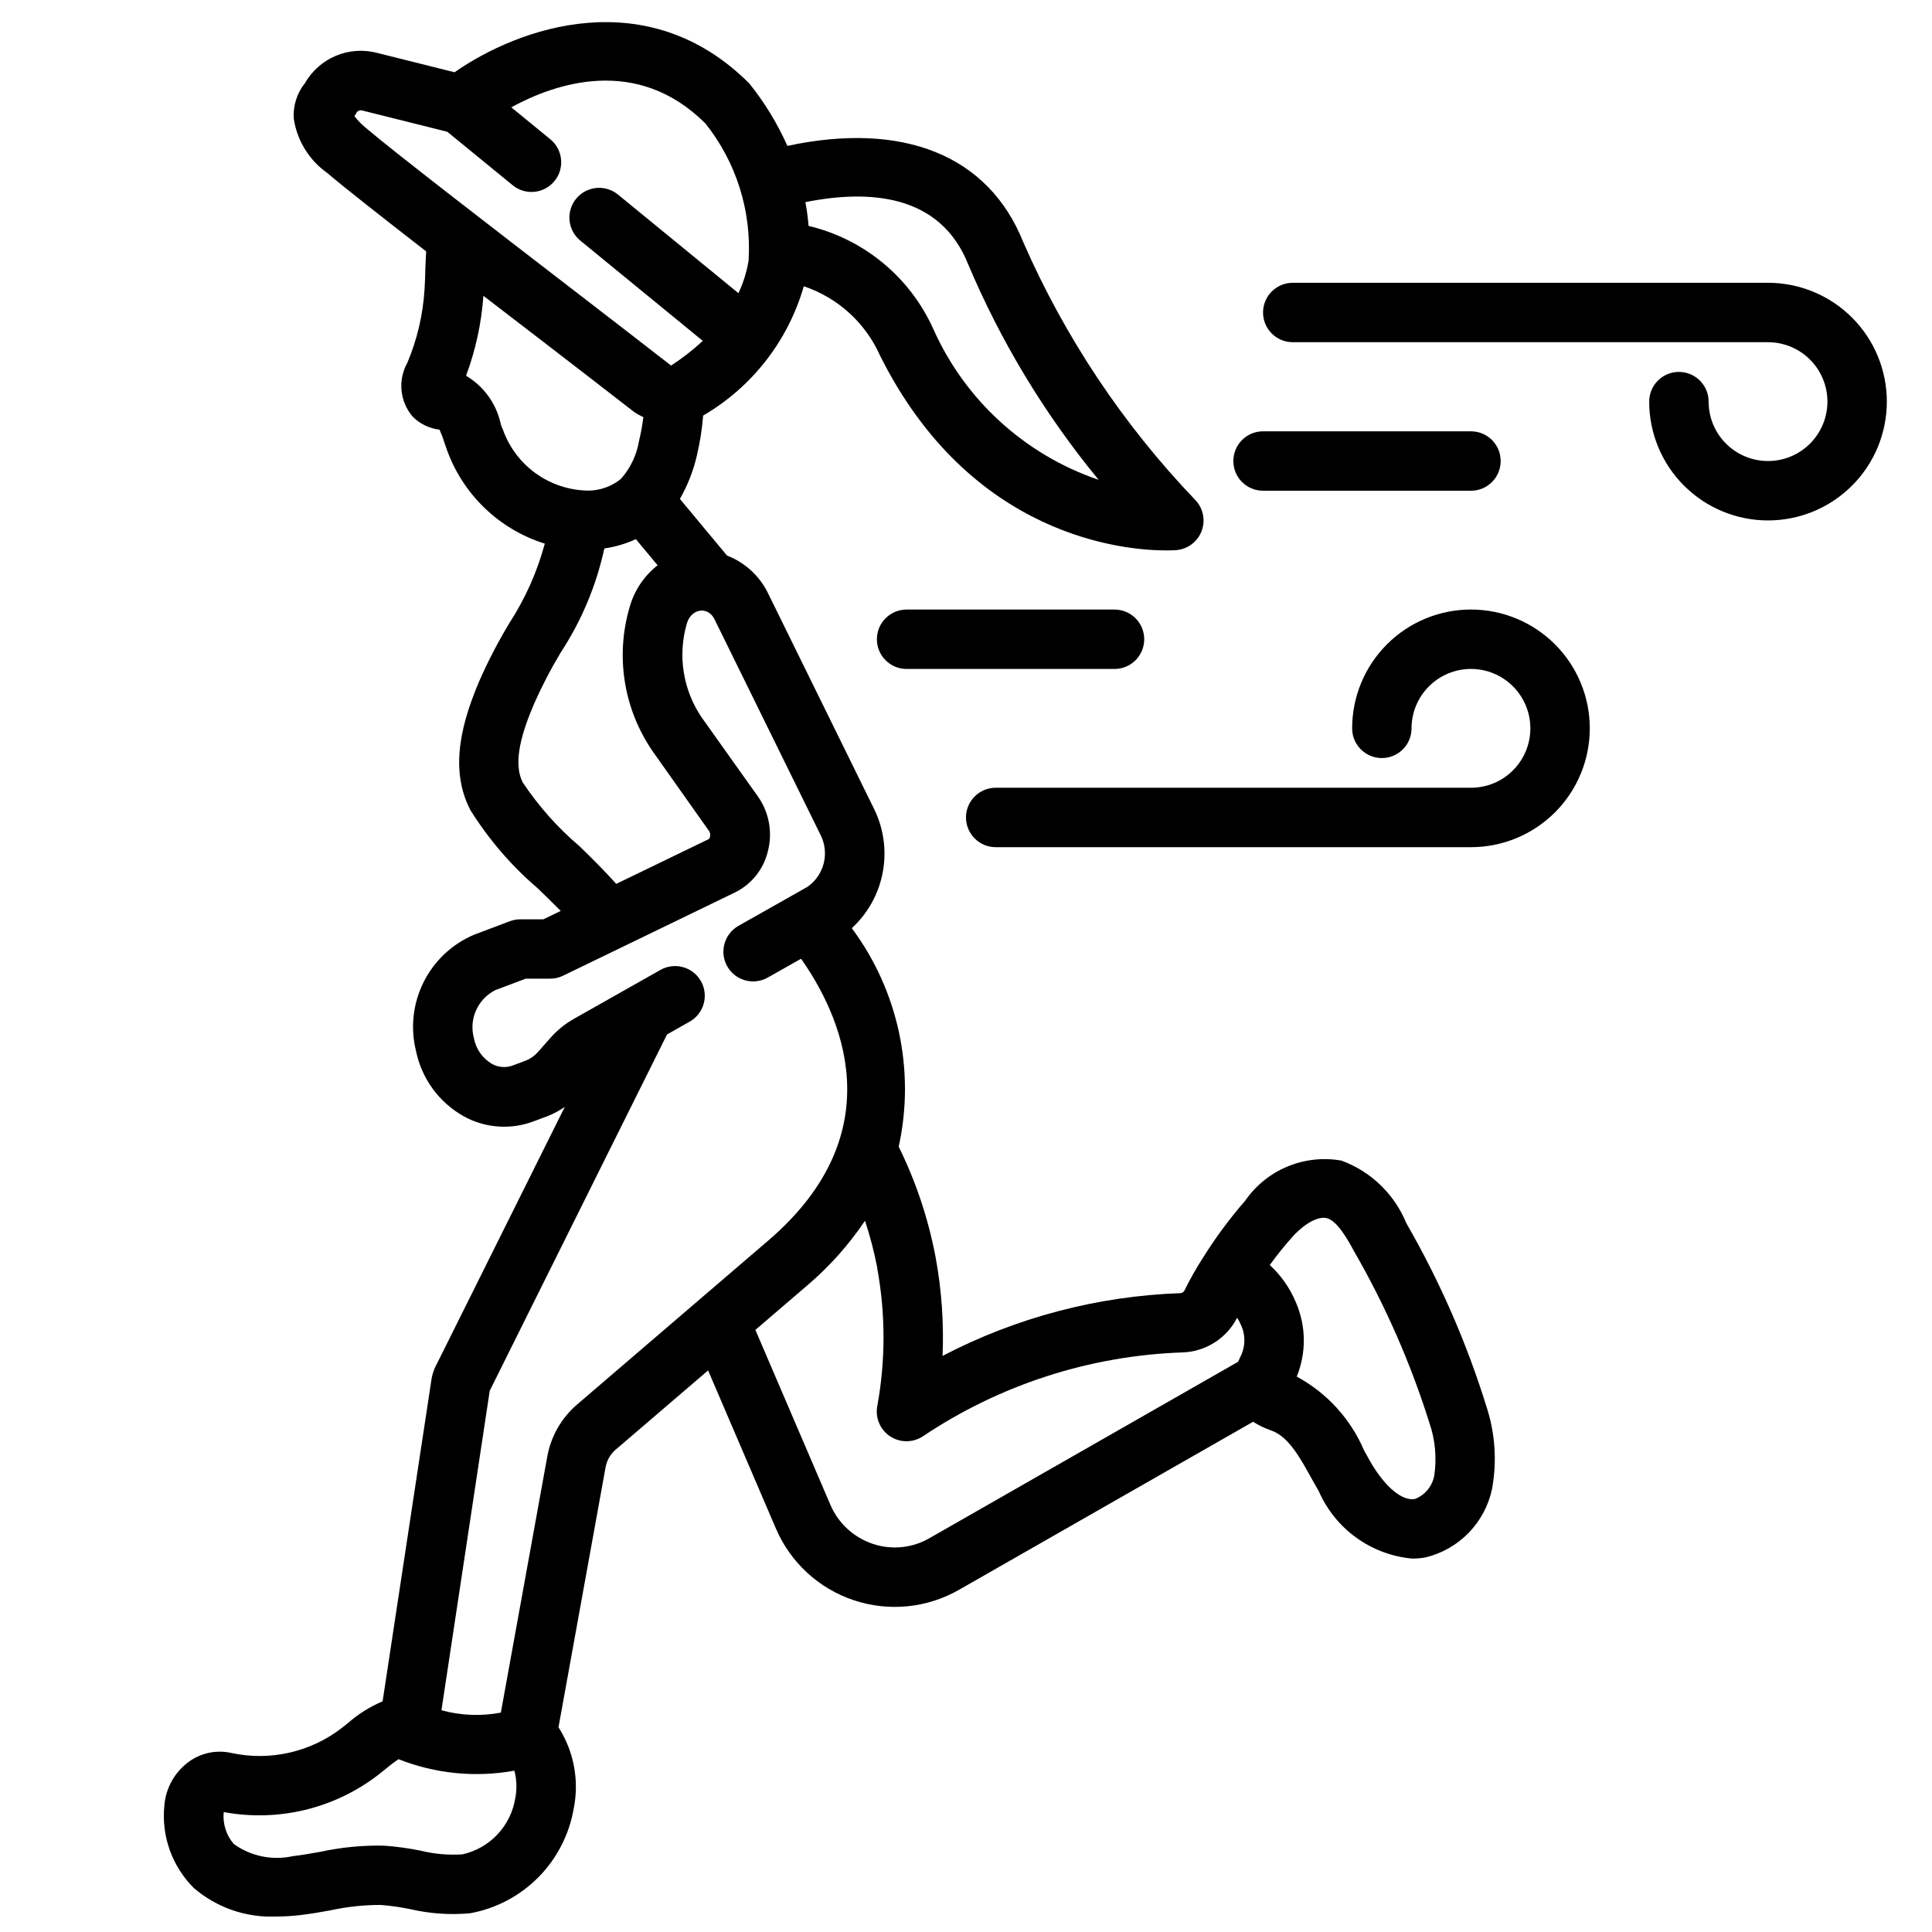 <?xml version="1.0" encoding="UTF-8"?>
<!-- Uploaded to: SVG Repo, www.svgrepo.com, Generator: SVG Repo Mixer Tools -->
<svg width="800px" height="800px" version="1.1" viewBox="144 144 512 512" xmlns="http://www.w3.org/2000/svg">
 <defs>
  <clipPath id="a">
   <path d="m187 149h354v502.9h-354z"/>
  </clipPath>
 </defs>
 <g clip-path="url(#a)">
  <path d="m217.23 651.9c2.074-0.004 4.148-0.129 6.211-0.367 2.738-0.324 5.512-0.789 8.203-1.281v-0.004c4.359-0.957 8.812-1.43 13.277-1.418 2.606 0.207 5.191 0.574 7.746 1.102 5.219 1.215 10.598 1.586 15.934 1.098 6.856-1.25 13.16-4.574 18.066-9.523 4.902-4.949 8.172-11.285 9.359-18.148 1.52-7.453 0.074-15.207-4.019-21.617l12.461-68.801c0.305-1.832 1.234-3.504 2.637-4.723l24.547-21.043 17.961 41.879c3.848 8.992 11.352 15.91 20.625 19.016 9.27 3.106 19.43 2.102 27.914-2.758l77.934-44.531v-0.004c1.383 0.887 2.863 1.613 4.406 2.168l0.828 0.316c4.281 1.738 7.25 7.086 10.391 12.793l1.785 3.148 0.004-0.004c2.148 4.914 5.574 9.16 9.922 12.297 4.352 3.141 9.461 5.051 14.801 5.543 1.176 0 2.348-0.098 3.504-0.293 4.379-1.047 8.371-3.32 11.508-6.551 3.133-3.234 5.281-7.293 6.191-11.703 1.297-7.16 0.812-14.527-1.41-21.453-5.266-17.031-12.414-33.418-21.316-48.859-3.144-7.707-9.383-13.73-17.195-16.605-4.82-0.855-9.789-0.312-14.312 1.566-4.519 1.883-8.41 5.023-11.199 9.047-4.133 4.754-7.883 9.824-11.219 15.168-1.762 2.738-3.367 5.574-4.809 8.496-0.18 0.473-0.613 0.805-1.117 0.848-22 0.77-43.547 6.449-63.062 16.629 0.371-8.699-0.238-17.414-1.812-25.98-1.91-10.223-5.207-20.137-9.809-29.465 4.434-20.191-0.102-41.312-12.43-57.906 4.277-3.938 7.16-9.156 8.215-14.871 1.055-5.719 0.23-11.621-2.359-16.828l-28.062-57.078v-0.004c-2.238-4.574-6.121-8.137-10.871-9.973l-12.477-15.004c2.059-3.609 3.582-7.5 4.512-11.547 0.812-3.469 1.363-6.992 1.652-10.543 12.969-7.562 22.52-19.836 26.668-34.266 9.012 3.019 16.34 9.684 20.203 18.363 24.105 48.285 64.945 51.641 75.832 51.641 1.496 0 2.426-0.055 2.676-0.078h-0.004c3.051-0.25 5.68-2.242 6.742-5.113 1.059-2.867 0.363-6.094-1.789-8.27-19.039-19.891-34.438-42.977-45.484-68.203-9.219-23.109-31.883-32.078-62.527-25.543-2.637-5.922-6.023-11.477-10.078-16.531-27.016-27.023-61.164-14.832-78.121-2.977l-20.68-5.172c-3.609-0.914-7.422-0.621-10.848 0.836-3.43 1.457-6.285 4-8.133 7.234-2.125 2.652-3.176 6.008-2.949 9.398 0.867 5.793 4.059 10.98 8.84 14.367 4.297 3.676 14.336 11.562 26.246 20.805-0.062 1.449-0.18 2.883-0.211 4.328-0.047 1.953-0.094 3.938-0.227 5.848l-0.004 0.004c-0.414 6.664-1.957 13.215-4.559 19.363-2.543 4.566-1.988 10.23 1.395 14.219 1.914 1.941 4.438 3.168 7.148 3.477 0.512 1.148 0.957 2.328 1.328 3.527l0.449 1.316c4.184 12.125 13.879 21.539 26.121 25.371-2.008 7.434-5.156 14.508-9.34 20.973-2.992 4.949-5.664 10.086-7.996 15.379-4.234 9.996-8.328 22.93-2.363 34.289v0.004c4.84 7.742 10.832 14.707 17.77 20.648 2.055 1.984 4.133 4 6.156 6.039l-4.59 2.219h-6.102c-0.949 0-1.891 0.172-2.777 0.504l-9.398 3.543-0.004-0.004c-5.836 2.445-10.609 6.898-13.449 12.559-2.844 5.656-3.566 12.141-2.043 18.285 1.508 7.336 6.121 13.656 12.652 17.32 5.711 3.156 12.523 3.633 18.617 1.297l3.441-1.281c1.664-0.652 3.25-1.492 4.723-2.504l-33.805 67.902c-0.867 1.527-1.418 3.215-1.621 4.961l-12.855 84.664c-3.324 1.398-6.398 3.324-9.113 5.699l-1.668 1.34-0.004-0.004c-8.32 6.445-19.066 8.875-29.352 6.637-3.914-0.867-8.012-0.008-11.242 2.363-3.711 2.719-6.062 6.914-6.449 11.5-0.852 8.121 2.019 16.191 7.812 21.949 6.059 5.199 13.871 7.898 21.852 7.547zm268.67-179.43c3.41-4.016 7.273-6.242 9.699-5.652 2.859 0.73 5.637 5.832 7.25 8.801 8.305 14.406 15.008 29.68 19.984 45.547 1.512 4.43 1.949 9.152 1.277 13.785-0.488 2.852-2.434 5.238-5.125 6.297-4.203 0.691-8.957-4.863-11.809-9.855l-1.676-2.992c-3.562-8.359-9.852-15.266-17.848-19.586 2.574-6.324 2.488-13.418-0.234-19.68-1.559-3.762-3.918-7.141-6.922-9.895 2.008-2.754 3.922-5.102 5.402-6.769zm-109.42 7.668c2.211 12.078 2.211 24.457 0 36.531-0.562 3.109 0.785 6.254 3.426 7.984 2.641 1.734 6.062 1.723 8.691-0.031 20.387-13.652 44.176-21.348 68.699-22.215 3.027-0.082 5.977-0.98 8.535-2.598 2.562-1.613 4.641-3.891 6.019-6.59 0.402 0.621 0.75 1.277 1.039 1.961 1.129 2.441 1.18 5.242 0.141 7.723-0.285 0.559-0.605 1.273-0.914 1.984l-81.797 46.742c-4.562 2.644-10.043 3.191-15.035 1.504-5.031-1.684-9.102-5.426-11.203-10.297l-19.898-46.398 13.707-11.754-0.004 0.004c5.879-4.996 11.043-10.773 15.344-17.18 1.367 4.133 2.465 8.352 3.281 12.629zm24.074-266.14c8.707 20.621 20.359 39.875 34.59 57.156-19.531-6.641-35.41-21.125-43.809-39.965-6.184-13.746-18.398-23.84-33.062-27.324-0.164-2.113-0.441-4.215-0.836-6.297 16.887-3.387 35.699-2.156 43.117 16.43zm-159.64-36.141c-1.109-0.902-2.106-1.93-2.977-3.062 0.164-0.254 0.316-0.52 0.457-0.789 0.281-0.59 0.941-0.898 1.574-0.73l22.57 5.644 17.32 14.168h-0.004c3.367 2.758 8.328 2.262 11.086-1.102 2.754-3.363 2.262-8.328-1.105-11.082l-10.344-8.465c11.645-6.352 33.273-13.848 51.461 4.289 8.172 10.27 12.246 23.207 11.43 36.309-0.484 2.996-1.391 5.914-2.691 8.656l-31.93-26.137v0.004c-3.367-2.754-8.332-2.258-11.086 1.113-2.754 3.371-2.258 8.332 1.113 11.09l32.457 26.574c-2.609 2.414-5.414 4.602-8.395 6.543-6.336-4.945-15.641-12.105-25.758-19.91-21.316-16.414-47.84-36.832-55.176-43.113zm36.211 79.758-0.41-1.203c-1.141-5.379-4.481-10.035-9.211-12.84 2.543-6.805 4.09-13.938 4.598-21.184l14.352 11.02c10.086 7.769 19.363 14.918 25.68 19.836v0.004c0.746 0.5 1.535 0.93 2.359 1.289-0.262 2.137-0.648 4.258-1.156 6.352-0.625 3.731-2.289 7.211-4.801 10.039-2.449 1.988-5.508 3.078-8.66 3.086-5.012-0.059-9.883-1.668-13.945-4.602-4.062-2.938-7.113-7.059-8.742-11.797zm20.176 110.41c-5.652-4.844-10.613-10.441-14.746-16.633-2.875-5.512 0.07-14.02 2.969-20.859v-0.004c2.078-4.688 4.441-9.242 7.086-13.633 5.5-8.402 9.414-17.738 11.547-27.555 2.891-0.414 5.703-1.242 8.352-2.461l5.762 6.926c-3.543 2.773-6.121 6.598-7.367 10.926-3.906 13.098-1.648 27.258 6.141 38.488l14.879 21.035v-0.004c0.402 0.648 0.383 1.469-0.047 2.094l-24.562 11.887c-3.195-3.531-6.59-6.941-9.98-10.207zm23.465 50.113 5.918-3.344 0.004-0.004c1.844-1.012 3.207-2.723 3.785-4.746 0.578-2.023 0.316-4.195-0.719-6.027-1.035-1.836-2.762-3.176-4.793-3.727-2.035-0.551-4.203-0.262-6.019 0.797l-22.828 12.902c-2.348 1.328-4.457 3.039-6.246 5.062l-3.312 3.746c-0.867 1-1.965 1.777-3.195 2.266l-3.426 1.281v0.004c-1.828 0.695-3.871 0.547-5.582-0.41-2.5-1.48-4.238-3.973-4.769-6.832-1.359-5.043 1.008-10.352 5.668-12.707l8.062-3.039h6.469c1.191 0 2.363-0.27 3.434-0.785l45.594-22.082c4.344-2.144 7.512-6.102 8.66-10.809 1.328-4.996 0.383-10.328-2.582-14.562l-14.957-21.02c-4.957-7.312-6.387-16.457-3.891-24.93 1.156-3.891 5.566-4.621 7.312-1.055l28.062 57.07h0.004c2.484 4.816 1.02 10.73-3.426 13.832l-18.285 10.336c-3.785 2.141-5.121 6.941-2.984 10.73 2.141 3.785 6.945 5.121 10.73 2.984l8.832-4.992c10.141 14.352 25.145 45.656-8.66 74.66l-50.758 43.531c-4.16 3.594-6.941 8.523-7.871 13.941l-12.266 67.652c-5.227 0.996-10.613 0.785-15.742-0.625l12.797-84.676zm-76.539 196.23 1.961-1.574c1.094-0.93 2.234-1.793 3.426-2.59 9.746 3.859 20.383 4.918 30.699 3.043 0.629 2.359 0.715 4.832 0.25 7.227-0.566 3.617-2.207 6.977-4.711 9.645-2.504 2.668-5.754 4.519-9.324 5.312-3.699 0.234-7.418-0.094-11.02-0.977-3.227-0.664-6.496-1.109-9.785-1.336-5.652-0.113-11.297 0.434-16.824 1.629-2.426 0.434-4.848 0.867-7.273 1.148-5.445 1.207-11.148 0.039-15.68-3.219-2.004-2.34-2.965-5.398-2.66-8.461 14.426 2.68 29.312-0.902 40.941-9.848z"/>
 </g>
 <path d="m486.59 234.69h125.95c4.176 0 8.18 1.656 11.133 4.609s4.613 6.957 4.613 11.133c0 4.176-1.66 8.18-4.613 11.133s-6.957 4.613-11.133 4.613-8.18-1.66-11.133-4.613-4.609-6.957-4.609-11.133c0-4.348-3.527-7.871-7.875-7.871-4.348 0-7.871 3.523-7.871 7.871 0 8.352 3.316 16.359 9.223 22.266s13.914 9.223 22.266 9.223c8.352 0 16.359-3.316 22.266-9.223s9.223-13.914 9.223-22.266c0-8.352-3.316-16.359-9.223-22.266s-13.914-9.223-22.266-9.223h-125.95c-4.348 0-7.871 3.523-7.871 7.871s3.523 7.875 7.871 7.875z"/>
 <path d="m407.87 368.51h125.95c8.352 0 16.359-3.32 22.266-9.223 5.902-5.906 9.223-13.914 9.223-22.266 0-8.352-3.32-16.363-9.223-22.266-5.906-5.906-13.914-9.223-22.266-9.223-8.352 0-16.363 3.316-22.266 9.223-5.906 5.902-9.223 13.914-9.223 22.266 0 4.348 3.523 7.871 7.871 7.871 4.348 0 7.871-3.523 7.871-7.871 0-4.176 1.66-8.18 4.613-11.133s6.957-4.613 11.133-4.613 8.18 1.66 11.133 4.613 4.609 6.957 4.609 11.133c0 4.176-1.656 8.18-4.609 11.133s-6.957 4.609-11.133 4.609h-125.95c-4.348 0-7.871 3.523-7.871 7.871 0 4.348 3.523 7.875 7.871 7.875z"/>
 <path d="m447.23 313.41c0-2.086-0.828-4.09-2.305-5.566-1.477-1.477-3.481-2.305-5.566-2.305h-55.105c-4.348 0-7.871 3.523-7.871 7.871s3.523 7.871 7.871 7.871h55.105c2.086 0 4.09-0.828 5.566-2.305 1.477-1.477 2.305-3.481 2.305-5.566z"/>
 <path d="m478.72 274.05h55.105c4.348 0 7.871-3.523 7.871-7.871 0-4.348-3.523-7.875-7.871-7.875h-55.105c-4.348 0-7.871 3.527-7.871 7.875 0 4.348 3.523 7.871 7.871 7.871z"/>
</svg>